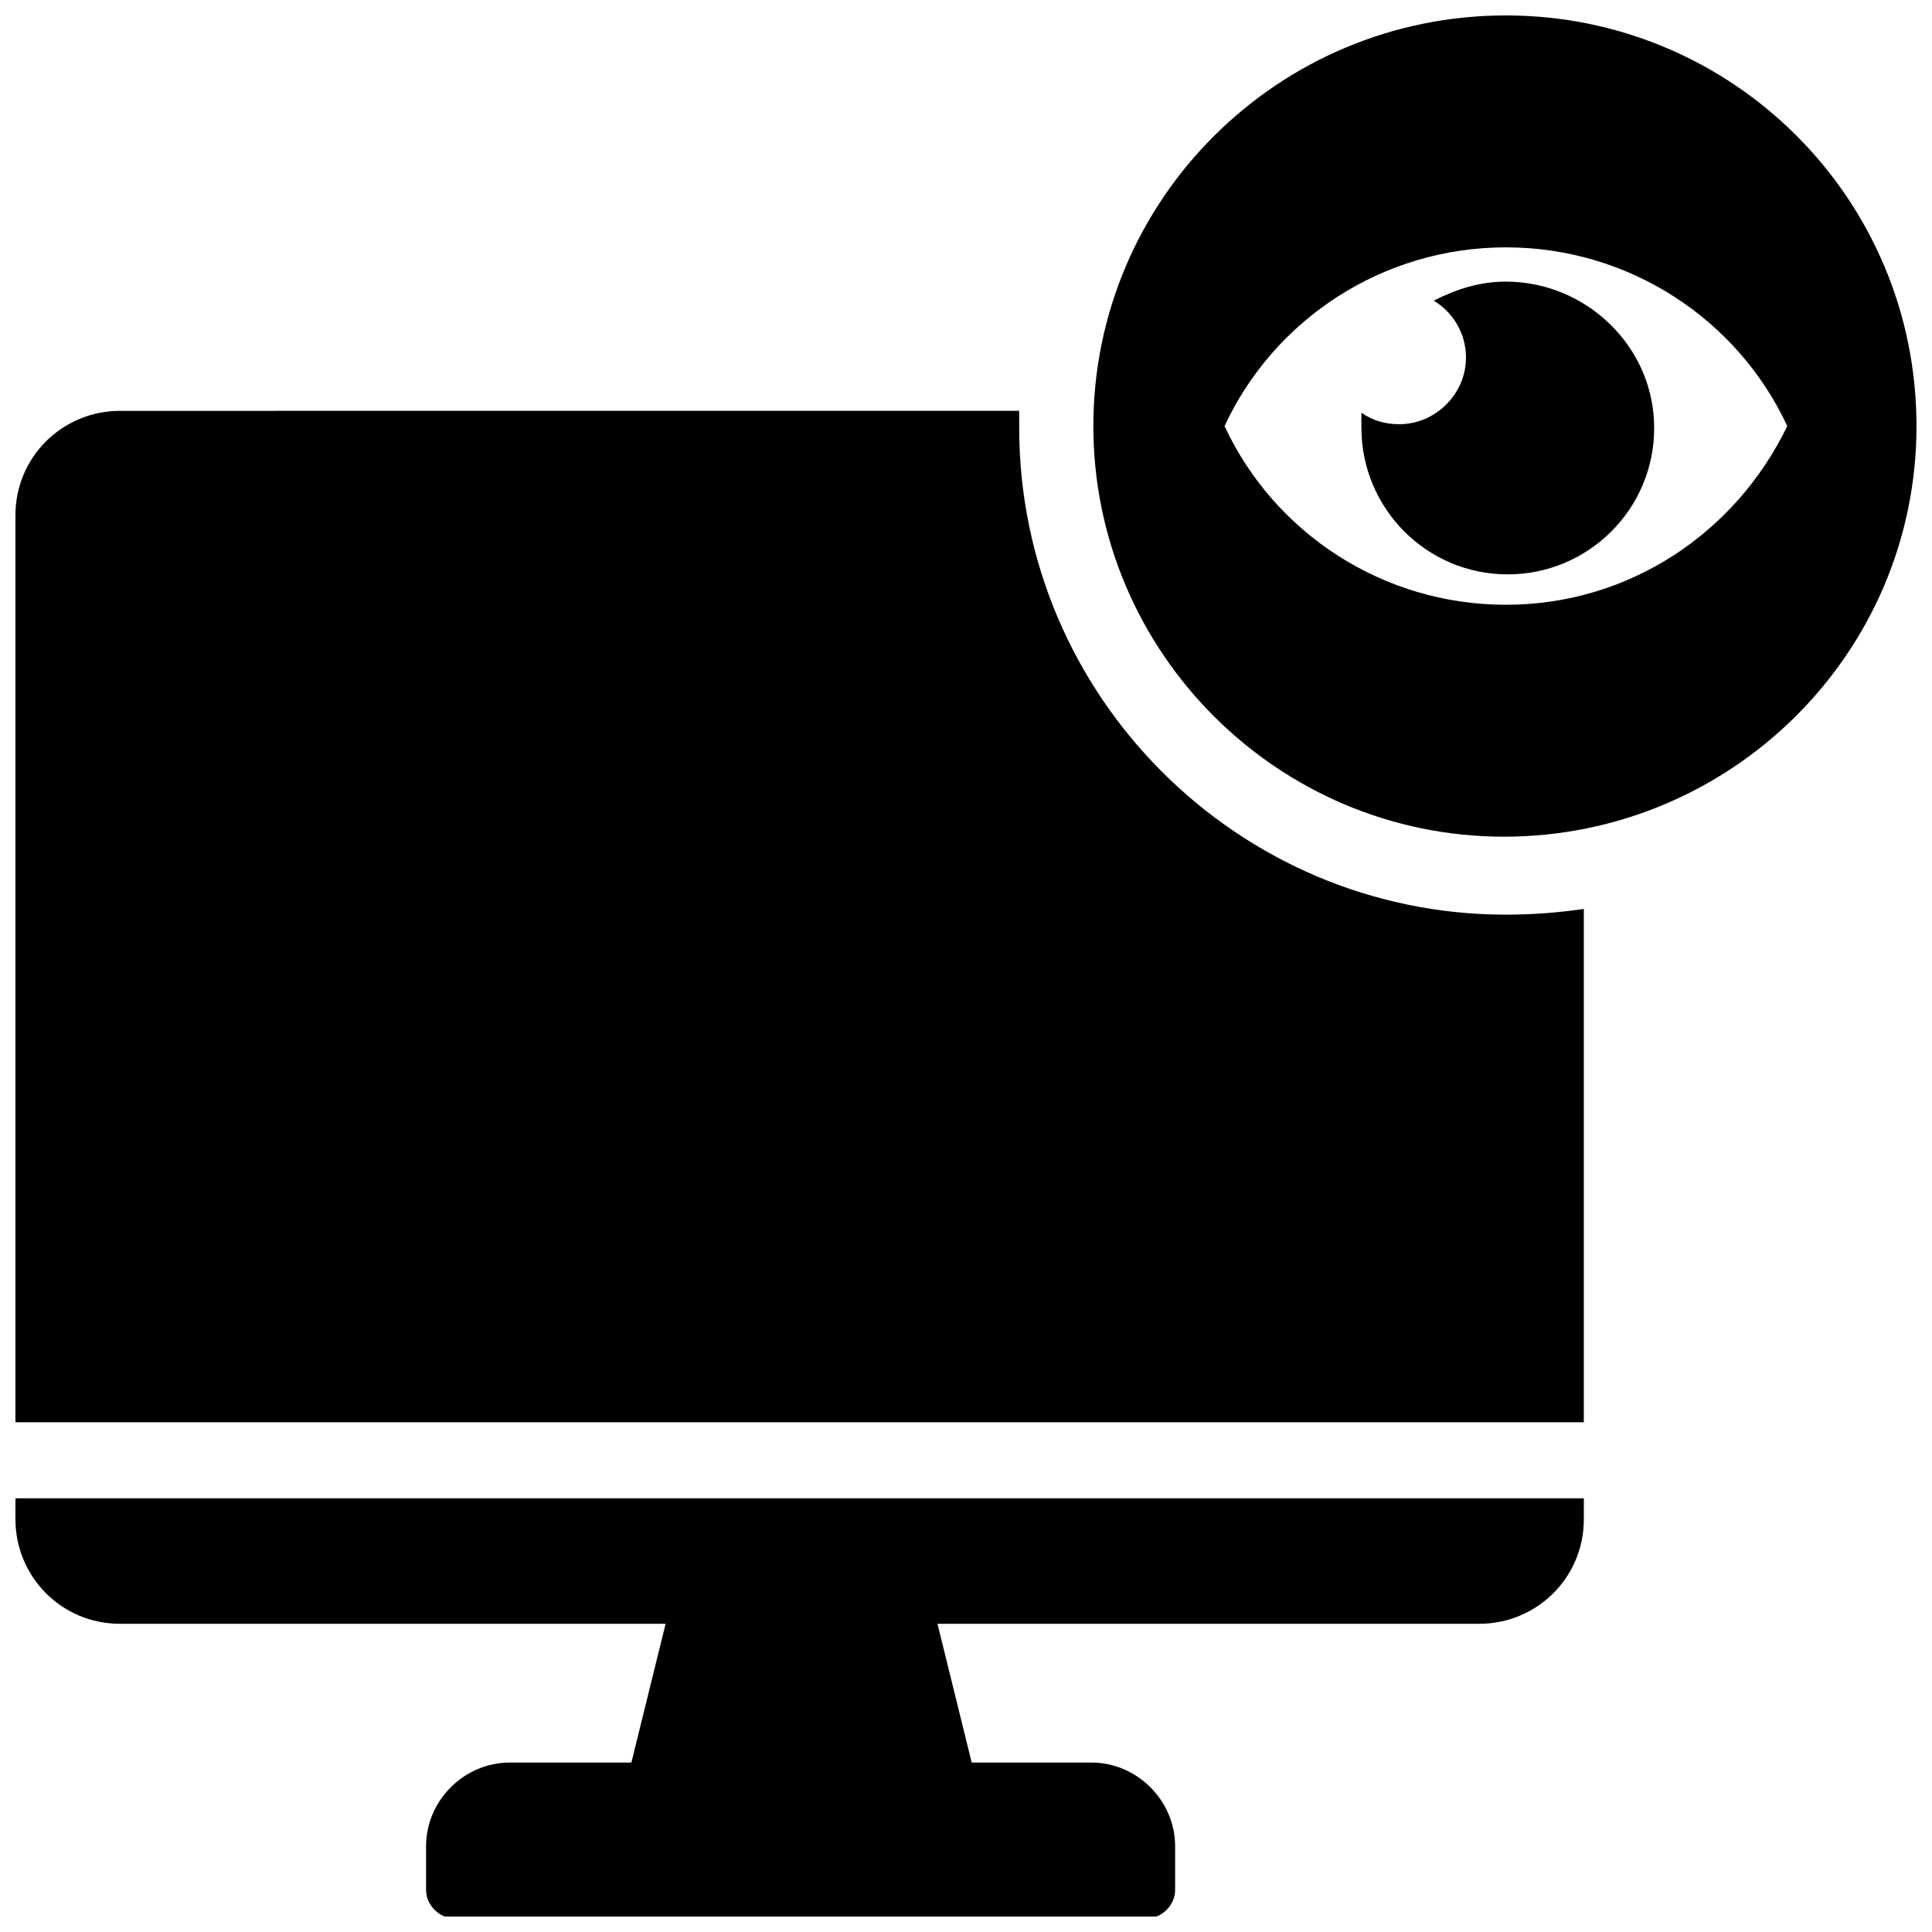 <?xml version="1.0" encoding="UTF-8"?>
<!-- Uploaded to: ICON Repo, www.svgrepo.com, Generator: ICON Repo Mixer Tools -->
<svg width="800px" height="800px" version="1.1" viewBox="144 144 512 512" xmlns="http://www.w3.org/2000/svg">
 <defs>
  <clipPath id="c">
   <path d="m148.09 252h415.91v269h-415.91z"/>
  </clipPath>
  <clipPath id="b">
   <path d="m148.09 541h415.91v110.9h-415.91z"/>
  </clipPath>
  <clipPath id="a">
   <path d="m433 148.09h218.9v217.91h-218.9z"/>
  </clipPath>
 </defs>
 <g clip-path="url(#c)">
  <path d="m543.08 386.39c-71.039 0-128.98-57.938-128.98-128.98v-4.535l-238.3 0.004c-15.113 0-27.711 12.09-27.711 27.711v240.32h415.64v-136.03c-7.055 1.008-13.605 1.512-20.656 1.512z"/>
 </g>
 <g clip-path="url(#b)">
  <path d="m148.09 546.61c0 15.113 12.09 27.711 27.711 27.711h144.59l-9.07 36.777h-32.242c-12.09 0-22.168 10.078-22.168 22.168v11.586c0 4.031 3.527 7.559 7.559 7.559h183.39c4.031 0 7.559-3.527 7.559-7.559v-11.586c0-12.09-10.078-22.168-22.168-22.168h-31.738l-9.07-36.777h143.58c15.113 0 27.711-12.09 27.711-27.711v-5.539h-415.64z"/>
 </g>
 <g clip-path="url(#a)">
  <path d="m543.08 148.09c-60.457 0-109.33 48.871-109.33 108.82s48.871 108.82 108.82 108.82c59.953-0.004 109.32-48.367 109.32-108.82s-48.867-108.82-108.82-108.82zm0 156.18c-32.746 0-61.465-19.145-74.562-47.359 13.098-28.215 41.816-47.359 74.562-47.359 32.746 0 61.465 19.145 74.562 47.359-13.602 28.215-41.816 47.359-74.562 47.359z"/>
 </g>
 <path d="m543.08 218.63c-7.055 0-13.098 2.016-19.145 5.039 5.039 3.023 8.566 8.566 8.566 15.113 0 9.574-8.062 17.633-17.633 17.633-4.031 0-7.055-1.008-10.078-3.023v4.031c0 21.16 17.129 38.793 38.793 38.793 21.16 0 38.793-17.129 38.793-38.793s-18.137-38.793-39.297-38.793z"/>
</svg>